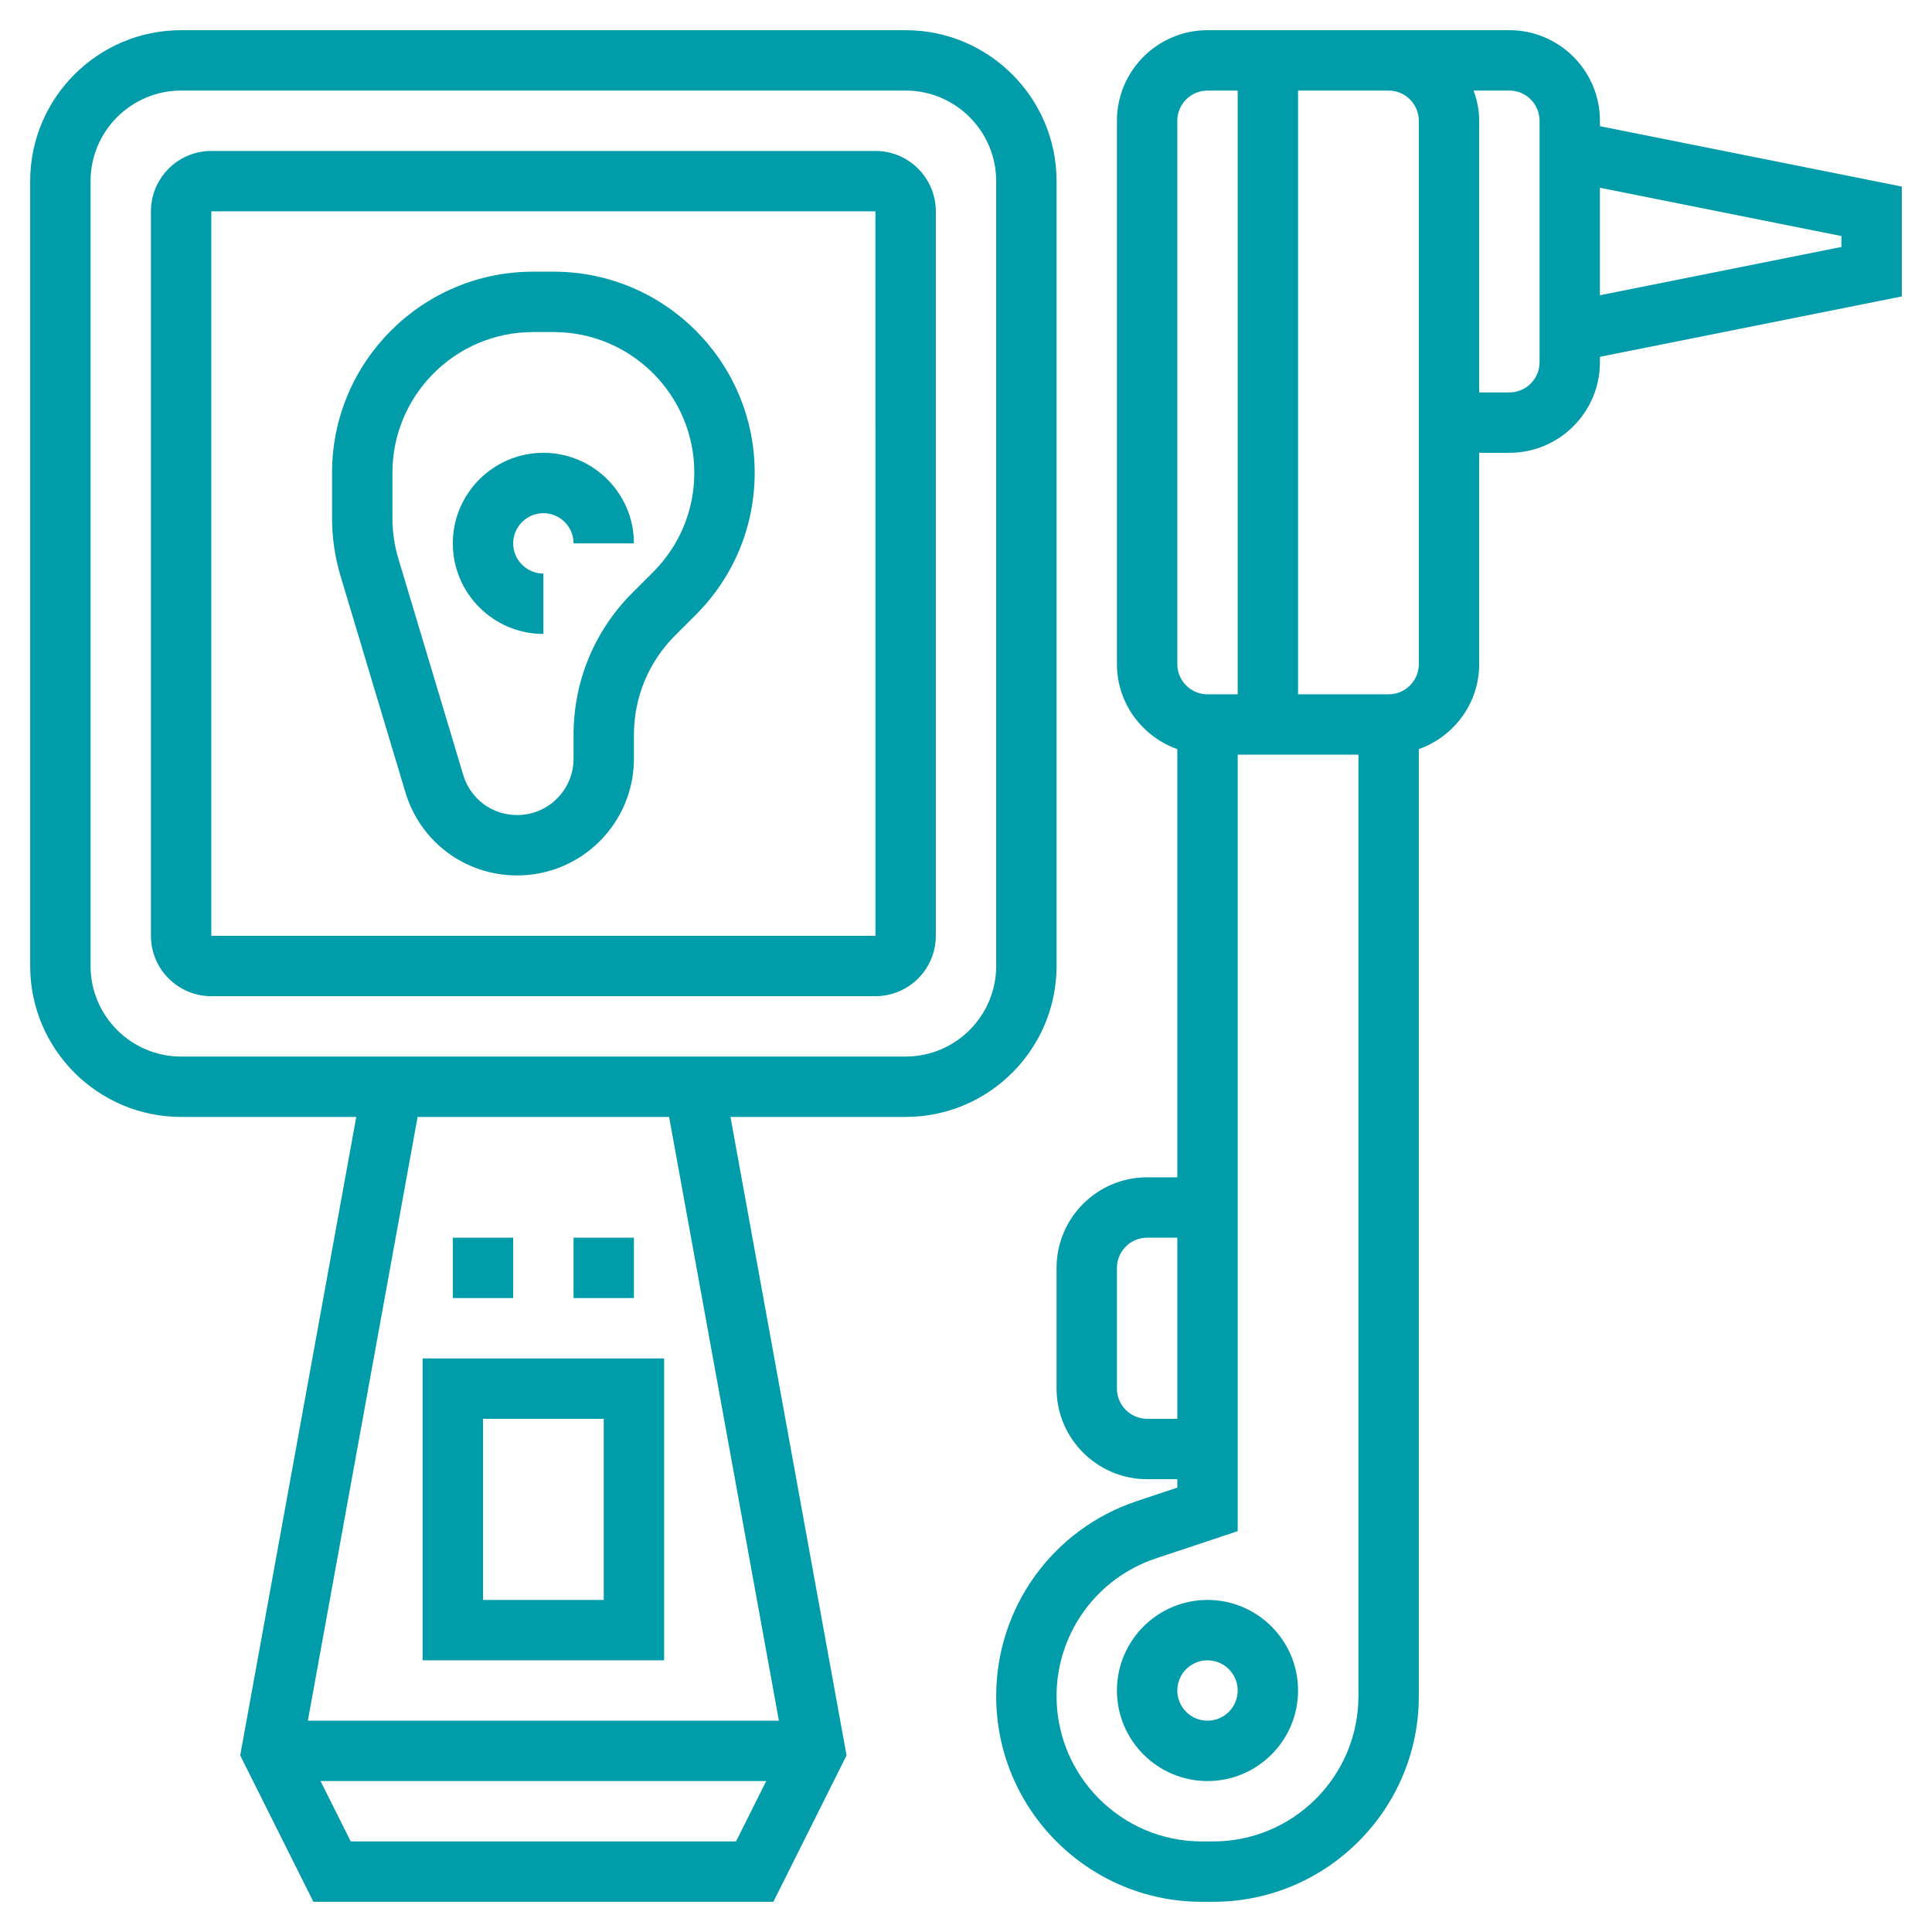 <?xml version="1.0"?>
<svg xmlns="http://www.w3.org/2000/svg" id="Layer_5" enable-background="new 0 0 64 64" height="512px" viewBox="0 0 64 64" width="512px" class=""><g><script xmlns="" id="metastreaminitscript" class="active-path">(function() {
    document.getElementById('metastreaminitscript').remove()

    const INIT_TIMEOUT = 5e3
    const isFirefox = navigator.userAgent.toLowerCase().includes('firefox')

    //=========================================================================
    // document.createElement proxy
    //=========================================================================

    window.__metastreamMediaElements = new Set()

    // Proxy document.createElement to trap media elements created in-memory
    const origCreateElement = document.createElement
    const proxyCreateElement = function() {
      const element = origCreateElement.apply(document, arguments)
      if (window.__metastreamMediaElements &amp;&amp; element instanceof HTMLMediaElement) {
        window.__metastreamMediaElements.add(element)
      }
      return element
    }
    proxyCreateElement.toString = origCreateElement.toString.bind(origCreateElement)
    document.createElement = proxyCreateElement

    setTimeout(() =&gt; {
      if (window.__metastreamMediaElements) {
        window.__metastreamMediaElements.clear()
        window.__metastreamMediaElements = undefined
      }
    }, INIT_TIMEOUT)

    //=========================================================================
    // navigator.mediaSession proxy (Firefox)
    //=========================================================================

    if (isFirefox) {
      // stub out MediaSession API until Firefox supports this natively
      if (!navigator.mediaSession) {
        const noop = () =&gt; {}
        const mediaSessionStub = {
          __installedByMetastreamRemote__: true,
          setActionHandler: noop
        }
        Object.defineProperty(window.navigator, 'mediaSession', {
          value: mediaSessionStub,
          enumerable: false,
          writable: true
        })

        function MediaMetadata(metadata) {
          Object.assign(this, metadata)
        }
        window.MediaMetadata = MediaMetadata
      }

      const { mediaSession } = navigator

      // Capture action handlers for player.js proxy
      mediaSession._handlers = {}

      const _setActionHandler = mediaSession.setActionHandler
      mediaSession.setActionHandler = function(name, handler) {
        mediaSession._handlers[name] = handler
        _setActionHandler.apply(mediaSession, arguments)
      }
    }

    //=========================================================================
    // document.domain fix (Firefox)
    //=========================================================================

    if (isFirefox) {
      const domains = ['twitch.tv', 'crunchyroll.com']

      // Fix for setting document.domain in sandboxed iframe
      try {
        const { domain } = document
        if (domain &amp;&amp; domains.some(d =&gt; domain.includes(d))) {
          Object.defineProperty(document, 'domain', {
            value: domain,
            writable: true
          })
        }
      } catch (e) {}
    }

    //=========================================================================
    // Inline script embed prevention fix
    //=========================================================================

    const observeScripts = () =&gt; {
      const scriptSnippets = [
        { code: 'window.top !== window.self', replacement: 'false' },
        { code: 'self == top', replacement: 'true' },
        { code: 'top.location != window.location', replacement: 'false' }
      ]

      const getAddedScripts = mutationList =&gt;
        mutationList.reduce((scripts, mutation) =&gt; {
          if (mutation.type !== 'childList') return scripts
          const inlineScripts = Array.from(mutation.addedNodes).filter(
            node =&gt; node instanceof HTMLScriptElement &amp;&amp; node.innerHTML.length &gt; 0
          )
          return inlineScripts.length &gt; 0 ? [...scripts, ...inlineScripts] : scripts
        }, [])

      // Modifies inline scripts to allow embedding content in iframe
      const inlineScriptModifier = mutationsList =&gt; {
        const scripts = getAddedScripts(mutationsList)
        for (let script of scripts) {
          for (let snippet of scriptSnippets) {
            if (script.innerHTML.includes(snippet.code)) {
              script.innerHTML = script.innerHTML.split(snippet.code).join(snippet.replacement)
            }
          }
        }
      }

      const observer = new MutationObserver(inlineScriptModifier)
      observer.observe(document.documentElement, { childList: true, subtree: true })

      // Stop watching for changes after we finish loading
      window.addEventListener('load', () =&gt; observer.disconnect())
    }

    observeScripts()
  }());</script><g><path d="m18.343 9h-.687c-3.67 0-6.656 2.986-6.656 6.657v1.513c0 .647.095 1.291.281 1.912l2.148 7.162c.495 1.649 1.983 2.756 3.704 2.756 2.133 0 3.867-1.734 3.867-3.867v-.79c0-1.243.484-2.413 1.363-3.292l.688-.687c1.257-1.259 1.949-2.929 1.949-4.707 0-3.671-2.986-6.657-6.657-6.657zm3.294 9.949-.688.687c-1.257 1.259-1.949 2.929-1.949 4.707v.79c0 1.029-.837 1.867-1.867 1.867-.831 0-1.55-.534-1.788-1.33l-2.148-7.162c-.131-.436-.197-.885-.197-1.338v-1.513c0-2.568 2.089-4.657 4.657-4.657h.687c2.567 0 4.656 2.089 4.656 4.657 0 1.243-.484 2.413-1.363 3.292z" data-original="#000000" class="active-path" fill="#009CA9"/><path d="m18 15c-1.654 0-3 1.346-3 3s1.346 3 3 3v-2c-.551 0-1-.448-1-1s.449-1 1-1 1 .448 1 1h2c0-1.654-1.346-3-3-3z" data-original="#000000" class="active-path" fill="#009CA9"/><path d="m31 31v-24c0-1.103-.897-2-2-2h-22c-1.103 0-2 .897-2 2v24c0 1.103.897 2 2 2h22c1.103 0 2-.897 2-2zm-24 0v-24h22l.001 24z" data-original="#000000" class="active-path" fill="#009CA9"/><path d="m35 32v-26c0-2.757-2.243-5-5-5h-24c-2.757 0-5 2.243-5 5v26c0 2.757 2.243 5 5 5h5.802l-3.845 21.149 2.425 4.851h15.236l2.425-4.851-3.845-21.149h5.802c2.757 0 5-2.243 5-5zm-32 0v-26c0-1.654 1.346-3 3-3h24c1.654 0 3 1.346 3 3v26c0 1.654-1.346 3-3 3h-24c-1.654 0-3-1.346-3-3zm8.618 29-1-2h14.764l-1 2zm14.184-4h-15.604l3.636-20h8.331z" data-original="#000000" class="active-path" fill="#009CA9"/><path d="m22 55v-10h-8v10zm-6-8h4v6h-4z" data-original="#000000" class="active-path" fill="#009CA9"/><path d="m19 41h2v2h-2z" data-original="#000000" class="active-path" fill="#009CA9"/><path d="m15 41h2v2h-2z" data-original="#000000" class="active-path" fill="#009CA9"/><path d="m63 6.181-10-2v-.181c0-1.654-1.346-3-3-3h-4-1-5c-1.654 0-3 1.346-3 3v18c0 1.302.839 2.402 2 2.816v14.184h-1c-1.654 0-3 1.346-3 3v4c0 1.654 1.346 3 3 3h1v.279l-1.343.448c-2.785.928-4.657 3.525-4.657 6.461 0 3.756 3.056 6.812 6.812 6.812h.377c3.755 0 6.811-3.056 6.811-6.812v-31.372c1.161-.414 2-1.514 2-2.816v-7h1c1.654 0 3-1.346 3-3v-.18l10-2zm-24-2.181c0-.552.449-1 1-1h1v20h-1c-.551 0-1-.448-1-1zm-1 43c-.551 0-1-.448-1-1v-4c0-.552.449-1 1-1h1v6zm2.188 14h-.377c-2.653 0-4.811-2.158-4.811-4.812 0-2.074 1.322-3.908 3.29-4.564l2.71-.903v-25.721h4v31.188c0 2.654-2.158 4.812-4.812 4.812zm6.812-39c0 .552-.449 1-1 1h-3v-20h2 1c.551 0 1 .448 1 1zm4-10c0 .552-.449 1-1 1h-1v-9c0-.352-.072-.686-.184-1h1.184c.551 0 1 .448 1 1zm10-3.819-8 1.6v-3.561l8 1.6z" data-original="#000000" class="active-path" fill="#009CA9"/><path d="m40 53c-1.654 0-3 1.346-3 3s1.346 3 3 3 3-1.346 3-3-1.346-3-3-3zm0 4c-.551 0-1-.448-1-1s.449-1 1-1 1 .448 1 1-.449 1-1 1z" data-original="#000000" class="active-path" fill="#009CA9"/></g></g> </svg>
